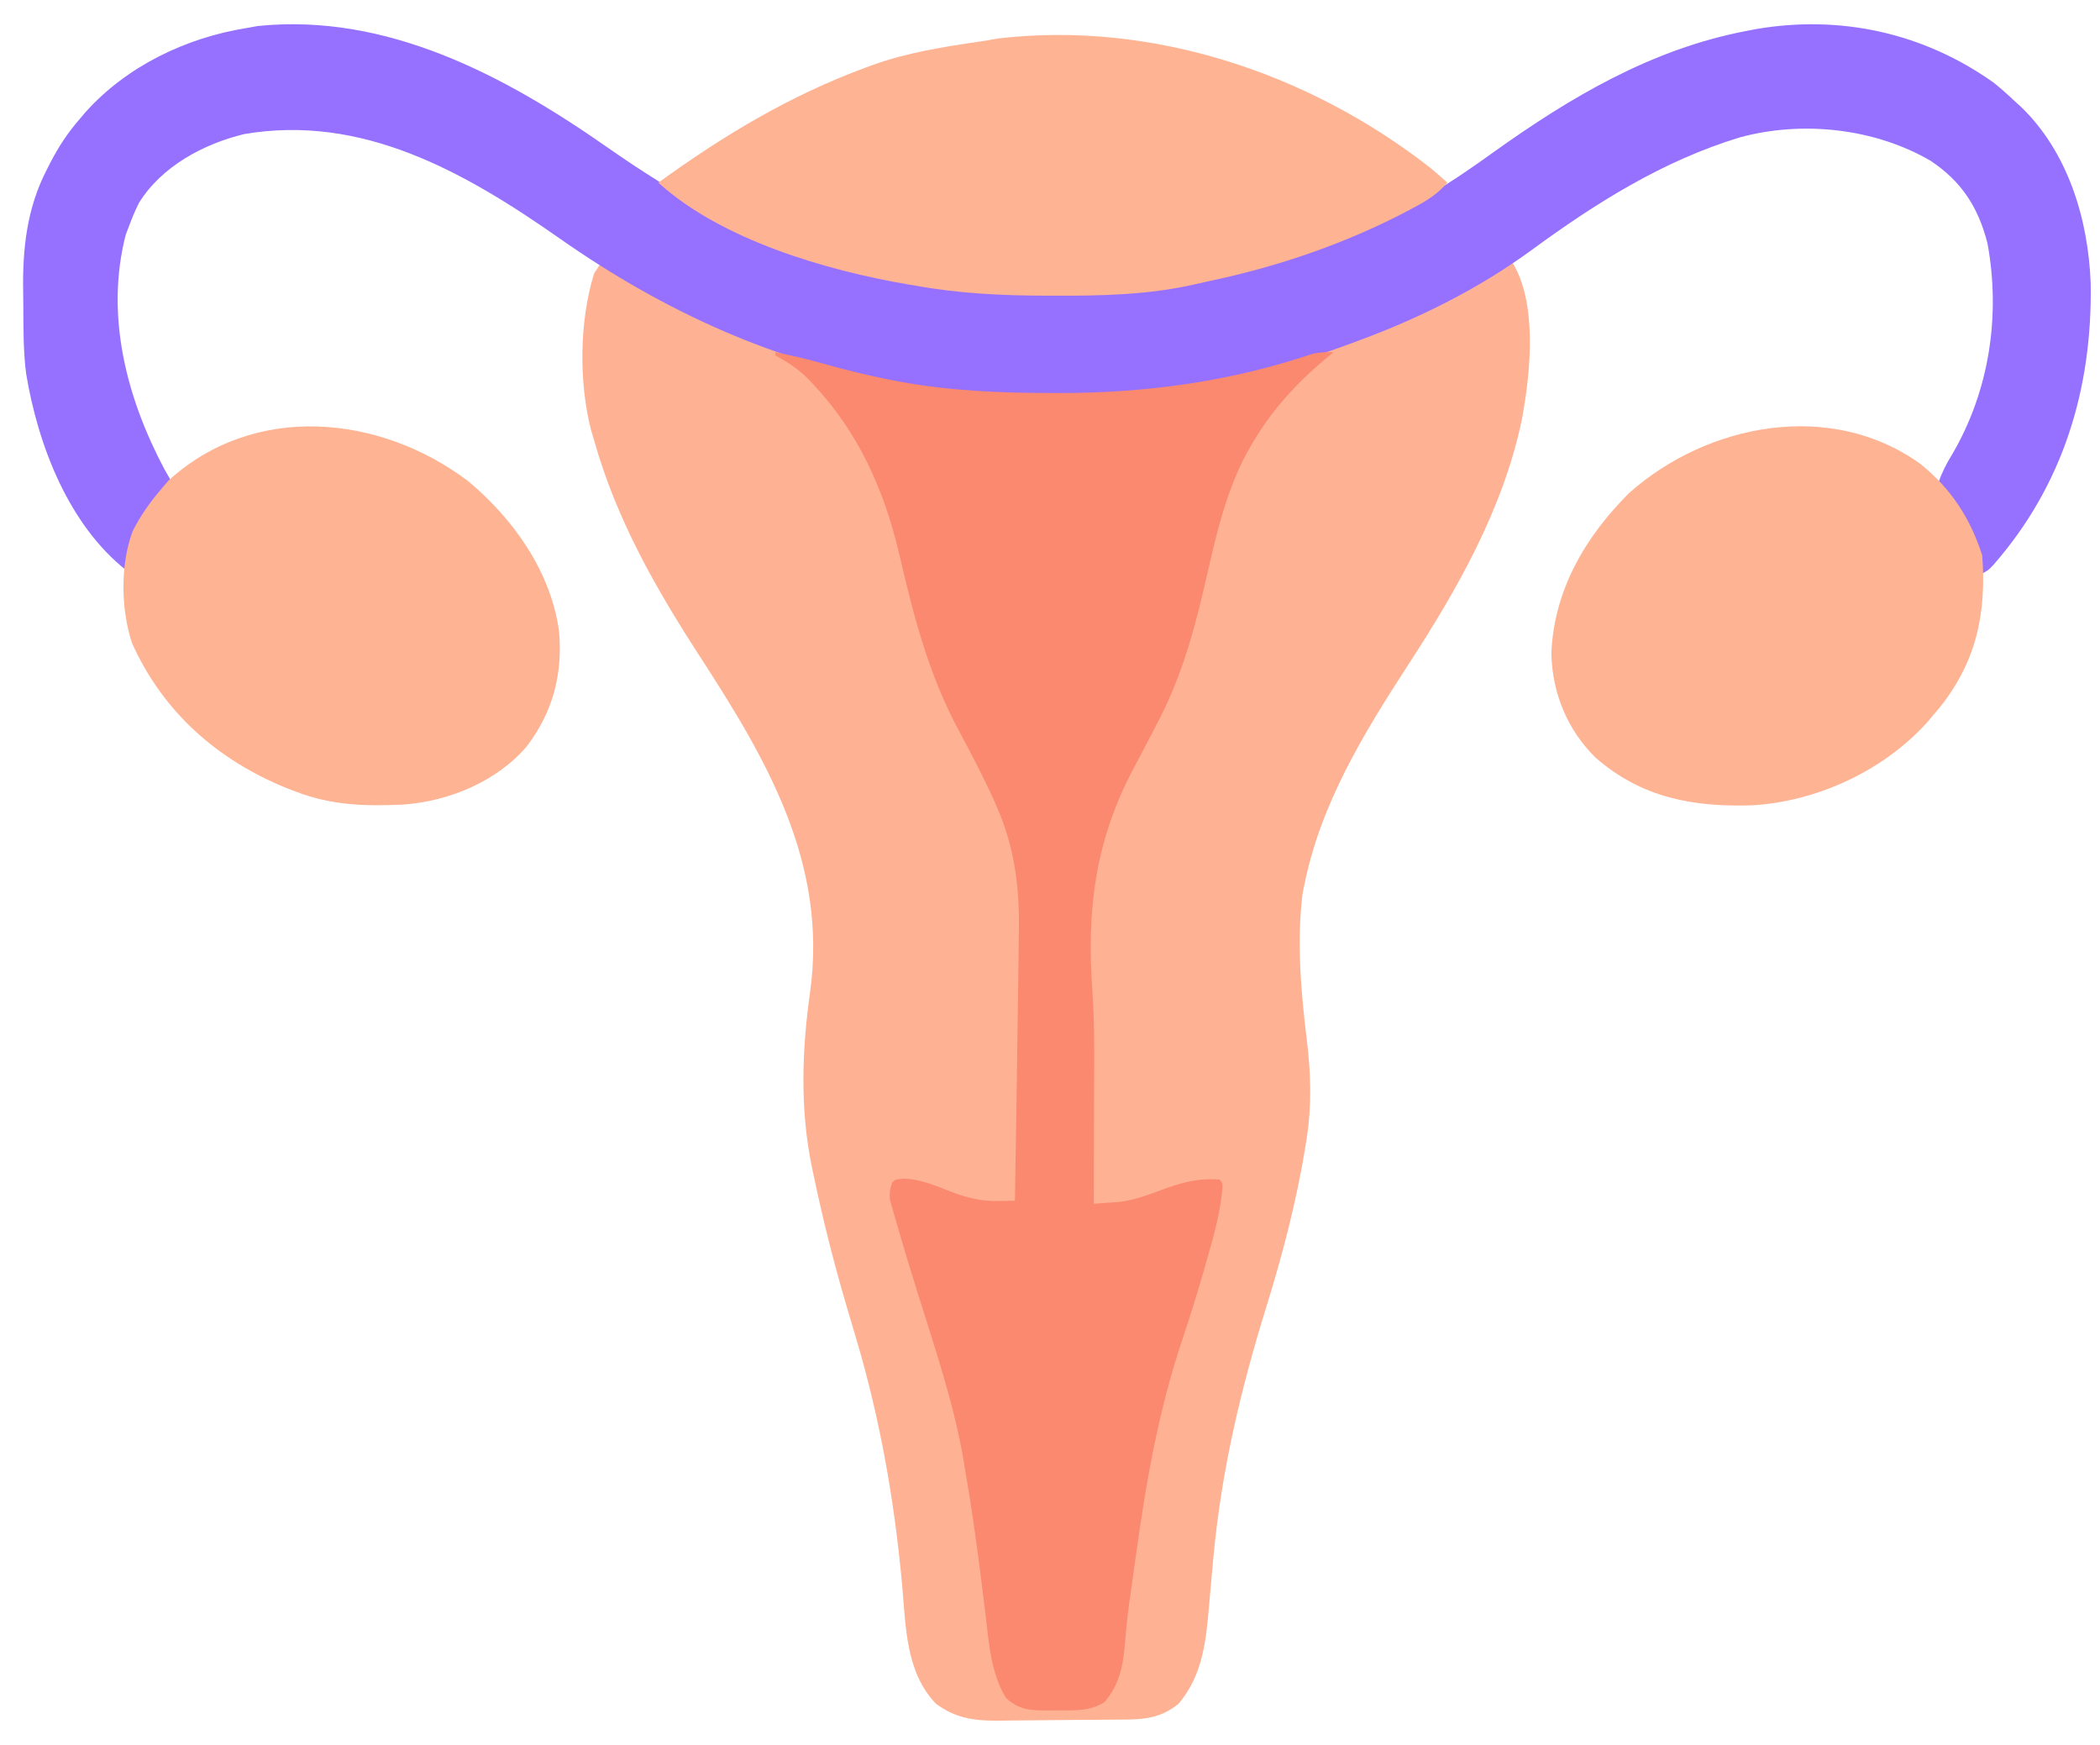 <svg width="65" height="54" viewBox="0 0 65 54" fill="none" xmlns="http://www.w3.org/2000/svg">
<path d="M46.791 8.09C47.605 9.356 47.37 11.583 47.102 13.001C46.519 15.767 45.097 18.257 43.585 20.578C42.209 22.698 40.872 24.876 40.368 27.407C40.351 27.491 40.334 27.574 40.316 27.66C40.134 29.162 40.269 30.722 40.453 32.215C40.574 33.22 40.604 34.205 40.448 35.208C40.435 35.287 40.423 35.365 40.411 35.447C40.136 37.152 39.708 38.792 39.198 40.436C38.409 42.982 37.813 45.478 37.562 48.147C37.554 48.231 37.547 48.314 37.538 48.4C37.499 48.817 37.462 49.234 37.427 49.652C37.33 50.78 37.23 51.839 36.479 52.726C36.001 53.114 35.535 53.205 34.942 53.213C34.833 53.214 34.724 53.216 34.611 53.217C34.111 53.221 33.611 53.225 33.11 53.227C32.847 53.229 32.584 53.231 32.32 53.235C32.001 53.24 31.681 53.242 31.362 53.243C31.183 53.244 31.003 53.247 30.824 53.25C30.113 53.248 29.559 53.161 28.971 52.726C28.025 51.739 28.04 50.33 27.921 49.025C27.679 46.409 27.242 43.919 26.496 41.41C26.419 41.147 26.341 40.885 26.263 40.623C26.244 40.557 26.224 40.492 26.204 40.424C25.804 39.067 25.46 37.703 25.172 36.315C25.155 36.233 25.137 36.15 25.119 36.065C24.76 34.29 24.823 32.487 25.074 30.702C25.627 26.706 23.725 23.494 21.646 20.29C20.285 18.19 19.075 16.064 18.388 13.622C18.357 13.52 18.326 13.417 18.295 13.311C17.912 11.816 17.932 9.942 18.388 8.465C18.448 8.372 18.507 8.279 18.569 8.184C18.621 8.214 18.673 8.244 18.727 8.275C19.832 8.911 20.937 9.534 22.097 10.059C22.164 10.09 22.232 10.121 22.302 10.153C23.948 10.895 25.654 11.383 27.416 11.729C27.509 11.748 27.602 11.766 27.697 11.785C29.306 12.082 30.918 12.163 32.55 12.163C32.646 12.163 32.742 12.163 32.84 12.164C34.601 12.162 36.29 12.002 38.017 11.653C38.107 11.636 38.197 11.618 38.29 11.6C41.259 11.006 44.226 9.739 46.791 8.09Z" fill="#FEB293"/>
<path d="M18.805 4.564C20.879 6.015 22.969 7.195 25.353 7.996C25.418 8.018 25.483 8.041 25.551 8.064C26.315 8.323 27.084 8.517 27.874 8.67C27.949 8.685 28.023 8.699 28.1 8.714C29.582 8.983 31.059 9.063 32.561 9.057C32.692 9.057 32.692 9.057 32.825 9.056C34.15 9.052 35.446 9.004 36.75 8.746C36.836 8.73 36.922 8.713 37.011 8.696C39.427 8.218 41.725 7.419 43.896 6.214C43.999 6.158 44.101 6.101 44.207 6.043C44.906 5.644 45.558 5.191 46.214 4.72C48.614 3.001 51.125 1.522 54.027 0.963C54.134 0.942 54.242 0.921 54.352 0.9C56.954 0.454 59.535 1.01 61.713 2.561C61.934 2.739 62.142 2.924 62.349 3.12C62.418 3.183 62.487 3.246 62.559 3.311C64.001 4.703 64.638 6.769 64.712 8.77C64.766 12.052 63.848 15.023 61.705 17.477C61.535 17.655 61.535 17.655 61.354 17.748C61.334 17.645 61.334 17.645 61.314 17.538C61.094 16.508 60.691 15.706 59.997 14.935C60.112 14.615 60.247 14.342 60.427 14.056C61.571 12.1 61.929 9.777 61.518 7.533C61.23 6.404 60.711 5.614 59.76 4.978C58.028 3.966 55.786 3.728 53.866 4.248C51.478 4.968 49.374 6.293 47.36 7.773C45.752 8.941 43.934 9.846 42.087 10.528C42.002 10.559 41.917 10.591 41.83 10.624C40.577 11.085 39.322 11.487 38.017 11.747C37.911 11.768 37.806 11.79 37.697 11.812C34.601 12.416 31.263 12.511 28.157 11.934C28.063 11.918 27.969 11.902 27.872 11.886C24.022 11.225 20.547 9.639 17.325 7.381C14.389 5.325 11.218 3.52 7.55 4.151C6.309 4.454 5.011 5.139 4.303 6.275C4.19 6.502 4.093 6.726 4.006 6.965C3.968 7.063 3.931 7.162 3.892 7.263C3.249 9.763 3.919 12.315 5.085 14.513C5.147 14.623 5.209 14.733 5.272 14.841C5.218 14.91 5.165 14.978 5.11 15.048C4.504 15.848 4.055 16.627 3.915 17.655C2.13 16.246 1.179 13.797 0.809 11.564C0.72 10.874 0.726 10.174 0.722 9.479C0.721 9.332 0.72 9.184 0.717 9.036C0.693 7.701 0.833 6.43 1.456 5.236C1.487 5.173 1.518 5.111 1.551 5.047C1.809 4.548 2.1 4.102 2.468 3.682C2.525 3.615 2.582 3.547 2.641 3.477C3.93 2.038 5.769 1.167 7.624 0.869C7.741 0.848 7.859 0.827 7.98 0.805C11.967 0.397 15.609 2.329 18.805 4.564Z" fill="#9670FE"/>
<path d="M23.996 10.902C24.498 10.996 24.987 11.112 25.478 11.252C26.184 11.452 26.89 11.625 27.609 11.764C27.718 11.785 27.718 11.785 27.83 11.807C29.392 12.097 30.966 12.162 32.55 12.162C32.646 12.162 32.742 12.162 32.841 12.163C35.485 12.16 38.085 11.807 40.607 10.956C40.837 10.898 41.038 10.893 41.273 10.902C41.208 10.956 41.142 11.01 41.074 11.066C40.104 11.876 39.306 12.748 38.678 13.868C38.647 13.922 38.616 13.976 38.584 14.032C37.879 15.344 37.576 16.87 37.239 18.316C36.904 19.743 36.502 21.089 35.818 22.383C35.754 22.507 35.754 22.507 35.689 22.634C35.487 23.026 35.281 23.415 35.074 23.804C33.904 26.013 33.628 28.172 33.812 30.661C33.894 31.867 33.866 33.079 33.862 34.287C33.861 34.622 33.861 34.957 33.86 35.292C33.859 35.946 33.858 36.599 33.856 37.252C34.026 37.24 34.196 37.228 34.367 37.215C34.461 37.208 34.556 37.201 34.654 37.194C35.109 37.138 35.523 36.984 35.953 36.824C36.575 36.593 37.081 36.453 37.745 36.502C37.836 36.596 37.836 36.596 37.837 36.763C37.776 37.492 37.591 38.171 37.389 38.87C37.353 38.998 37.317 39.126 37.281 39.255C37.064 40.014 36.828 40.763 36.578 41.511C35.857 43.671 35.473 45.869 35.161 48.127C35.123 48.406 35.083 48.685 35.043 48.965C34.9 49.956 34.9 49.956 34.811 50.955C34.761 51.594 34.605 52.224 34.167 52.69C33.696 52.965 33.262 52.929 32.736 52.93C32.651 52.931 32.565 52.932 32.477 52.933C31.944 52.934 31.537 52.933 31.131 52.537C30.659 51.754 30.605 50.797 30.497 49.899C30.45 49.511 30.401 49.123 30.351 48.735C30.341 48.659 30.332 48.582 30.322 48.503C30.194 47.499 30.046 46.501 29.876 45.504C29.863 45.425 29.85 45.345 29.837 45.263C29.534 43.444 28.931 41.702 28.384 39.951C28.167 39.257 27.956 38.561 27.756 37.862C27.73 37.773 27.704 37.685 27.677 37.594C27.655 37.515 27.632 37.436 27.609 37.355C27.59 37.289 27.571 37.223 27.552 37.155C27.52 36.941 27.547 36.8 27.614 36.596C27.705 36.502 27.705 36.502 27.967 36.476C28.522 36.484 29.041 36.731 29.556 36.925C30.018 37.089 30.413 37.176 30.903 37.167C31.047 37.166 31.047 37.166 31.194 37.163C31.267 37.162 31.339 37.16 31.414 37.158C31.445 35.377 31.472 33.595 31.496 31.813C31.502 31.412 31.508 31.011 31.514 30.61C31.521 30.158 31.527 29.706 31.53 29.254C31.532 29.095 31.534 28.937 31.537 28.779C31.56 27.444 31.393 26.181 30.848 24.956C30.822 24.895 30.795 24.835 30.767 24.772C30.438 24.038 30.063 23.327 29.683 22.62C28.74 20.865 28.283 19.083 27.831 17.137C27.358 15.131 26.556 13.359 25.155 11.875C25.112 11.829 25.069 11.784 25.025 11.737C24.709 11.417 24.383 11.209 23.996 10.996C23.996 10.965 23.996 10.934 23.996 10.902Z" fill="#FA8970"/>
<path d="M44.258 5.183C44.442 5.336 44.622 5.493 44.801 5.652C44.52 5.975 44.214 6.18 43.846 6.379C43.786 6.411 43.727 6.443 43.666 6.476C41.7 7.522 39.585 8.245 37.422 8.7C37.283 8.729 37.144 8.761 37.005 8.794C35.566 9.126 34.091 9.157 32.623 9.151C32.537 9.151 32.45 9.151 32.36 9.15C31.001 9.147 29.68 9.083 28.338 8.84C28.261 8.827 28.183 8.814 28.103 8.801C25.593 8.373 22.327 7.427 20.378 5.652C22.414 4.178 24.454 2.954 26.8 2.089C26.902 2.051 26.902 2.051 27.006 2.013C28.097 1.621 29.225 1.448 30.365 1.28C30.545 1.253 30.725 1.222 30.905 1.189C35.634 0.64 40.487 2.242 44.258 5.183Z" fill="#FEB393"/>
<path d="M14.495 14.893C15.875 16.047 17.046 17.669 17.303 19.53C17.421 20.87 17.112 22.032 16.308 23.094C15.37 24.192 13.908 24.786 12.517 24.896C11.35 24.956 10.265 24.927 9.162 24.5C9.067 24.464 8.972 24.428 8.874 24.391C6.754 23.526 5.064 22.067 4.09 19.911C3.74 18.88 3.72 17.473 4.102 16.448C4.343 15.96 4.65 15.532 5.001 15.123C5.07 15.042 5.139 14.961 5.21 14.877C7.86 12.45 11.759 12.823 14.495 14.893Z" fill="#FEB393"/>
<path d="M59.432 14.35C60.375 15.106 60.977 16.013 61.354 17.186C61.495 19.005 61.154 20.531 59.996 21.947C59.937 22.016 59.877 22.085 59.816 22.156C59.77 22.213 59.723 22.269 59.674 22.328C58.308 23.858 56.234 24.803 54.243 24.921C52.421 24.981 50.817 24.696 49.386 23.446C48.522 22.594 48.051 21.473 48.018 20.234C48.091 18.259 49.079 16.6 50.429 15.253C52.873 13.089 56.68 12.376 59.432 14.35Z" fill="#FEB393"/>
</svg>

